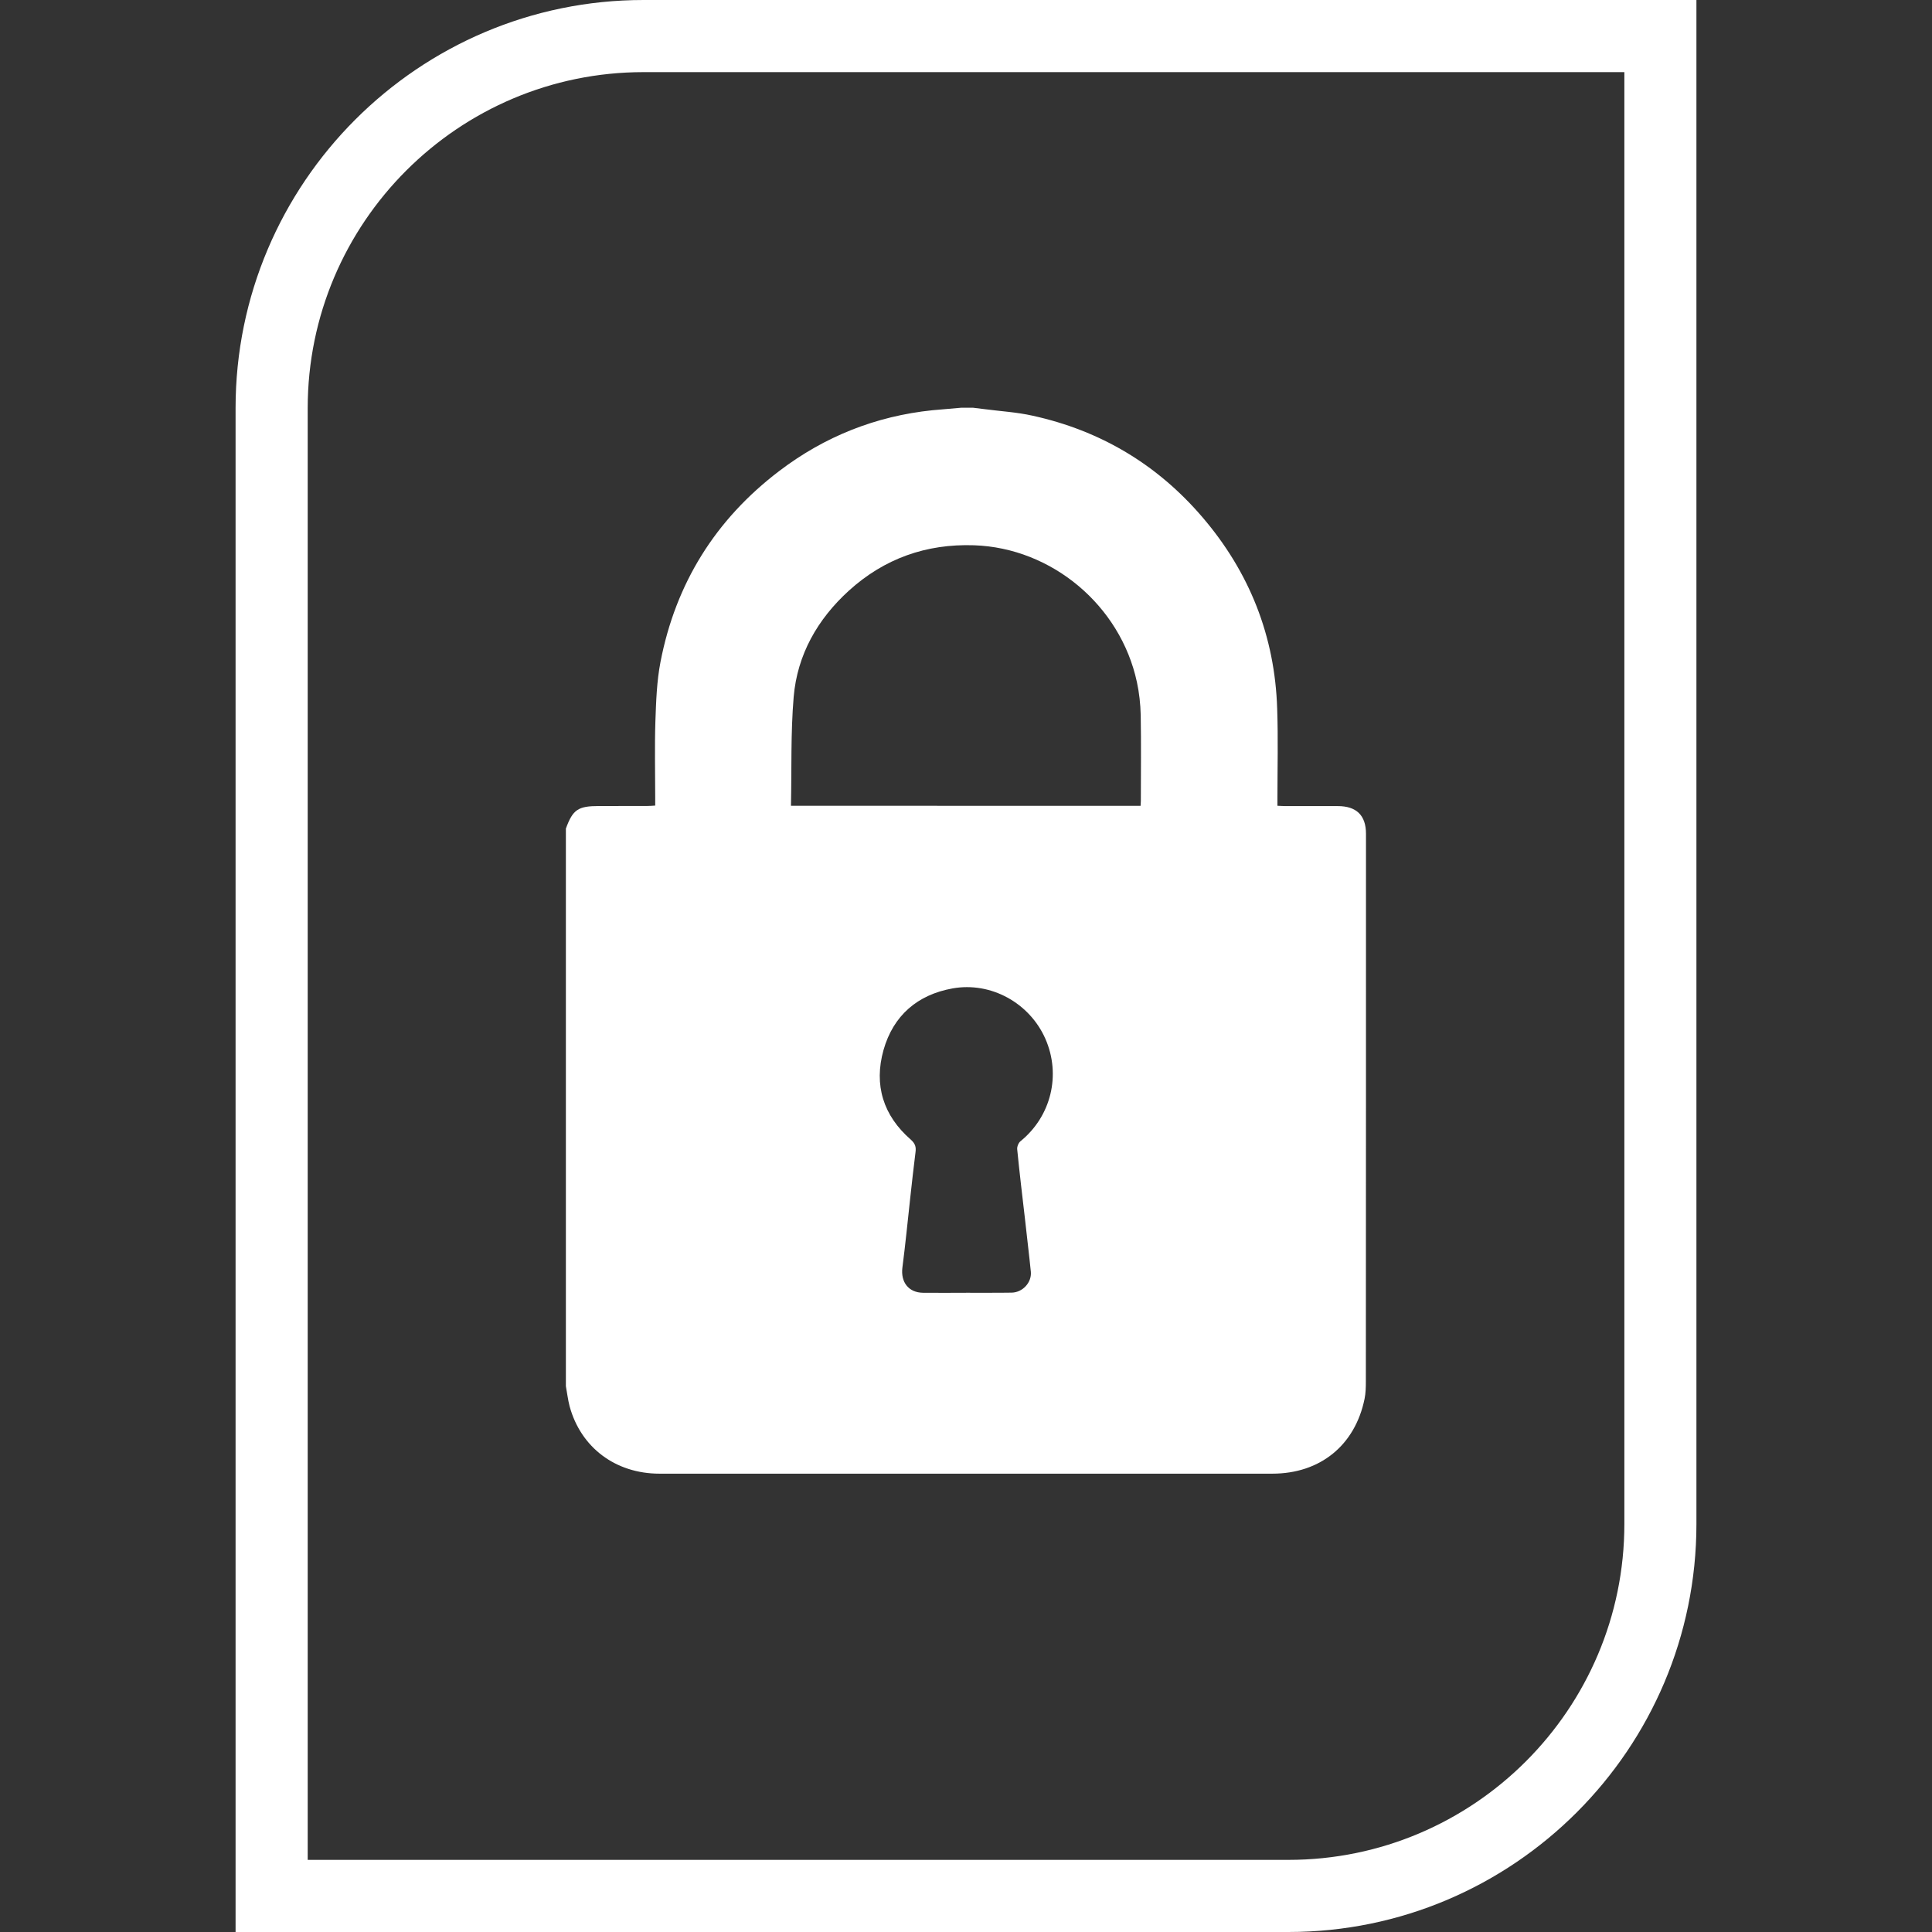 <?xml version="1.0" encoding="utf-8"?>
<!-- Generator: Adobe Illustrator 16.0.0, SVG Export Plug-In . SVG Version: 6.00 Build 0)  -->
<!DOCTYPE svg PUBLIC "-//W3C//DTD SVG 1.1//EN" "http://www.w3.org/Graphics/SVG/1.1/DTD/svg11.dtd">
<svg version="1.1" id="Vrstva_1" xmlns="http://www.w3.org/2000/svg" xmlns:xlink="http://www.w3.org/1999/xlink" x="0px" y="0px"
	 width="30px" height="30px" viewBox="0 0 30 30" enable-background="new 0 0 30 30" xml:space="preserve">
<rect x="0" y="0" width="30" height="30" fill="#333333" stroke="none"/>
<g>
	<g>
		<path fill="#FFFFFF" d="M20.006,30H3.658V6.336C3.658,2.843,6.5,0,9.993,0h16.349v23.664C26.342,27.157,23.5,30,20.006,30z
			 M4.778,28.88h15.228c2.877,0,5.217-2.339,5.217-5.216V1.12H9.993c-2.875,0-5.215,2.339-5.215,5.216V28.88z"/>
	</g>
	<path fill="#FFFFFF" d="M14.929,6.331c0.06,0,0.118,0,0.178,0c0.057,0.007,0.114,0.014,0.171,0.021
		c0.256,0.034,0.514,0.048,0.761,0.104c1.049,0.231,1.928,0.755,2.627,1.569c0.736,0.857,1.131,1.853,1.166,2.982
		c0.016,0.459,0.004,0.92,0.004,1.38c0,0.039,0,0.079,0,0.125c0.047,0.001,0.082,0.005,0.117,0.005c0.273,0.001,0.547,0.001,0.82,0
		c0.289,0,0.438,0.143,0.438,0.43c0,2.833,0,5.667-0.002,8.501c0,0.091-0.002,0.185-0.02,0.273
		c-0.148,0.723-0.691,1.162-1.432,1.162c-1.244,0.001-2.488,0-3.73,0c-1.929,0-3.858,0-5.787,0c-0.682,0-1.221-0.406-1.395-1.046
		c-0.027-0.102-0.038-0.207-0.058-0.312c0-2.887,0-5.772,0-8.659c0.108-0.295,0.188-0.35,0.513-0.35c0.25,0,0.499,0,0.75-0.001
		c0.038,0,0.077-0.003,0.124-0.006c0-0.051,0-0.091,0-0.131c0-0.394-0.01-0.787,0.003-1.18c0.011-0.307,0.021-0.619,0.079-0.919
		c0.236-1.221,0.854-2.213,1.845-2.966c0.703-0.535,1.498-0.852,2.379-0.943C14.63,6.357,14.78,6.344,14.929,6.331z M17.711,12.513
		c0.002-0.03,0.004-0.052,0.004-0.074c0-0.445,0.006-0.891-0.002-1.335c-0.004-0.172-0.023-0.345-0.059-0.512
		c-0.256-1.192-1.322-2.084-2.529-2.125c-0.745-0.025-1.395,0.207-1.945,0.706c-0.486,0.443-0.8,0.993-0.856,1.65
		c-0.047,0.559-0.03,1.122-0.042,1.689C14.104,12.513,15.901,12.513,17.711,12.513z M15.005,20.074
		C15.005,20.073,15.005,20.073,15.005,20.074c0.236-0.001,0.472,0.002,0.706-0.002c0.169-0.004,0.31-0.157,0.296-0.322
		c-0.027-0.273-0.062-0.547-0.091-0.82c-0.042-0.36-0.085-0.721-0.121-1.083c-0.005-0.041,0.021-0.103,0.052-0.127
		c0.473-0.384,0.633-1.028,0.385-1.591c-0.244-0.553-0.842-0.888-1.441-0.781c-0.545,0.098-0.92,0.421-1.072,0.957
		c-0.152,0.543-0.005,1.018,0.424,1.391c0.068,0.061,0.084,0.113,0.073,0.195c-0.03,0.237-0.056,0.475-0.082,0.711
		c-0.04,0.361-0.075,0.724-0.122,1.084c-0.027,0.223,0.096,0.385,0.32,0.388S14.781,20.074,15.005,20.074z"/>
</g>
</svg>
